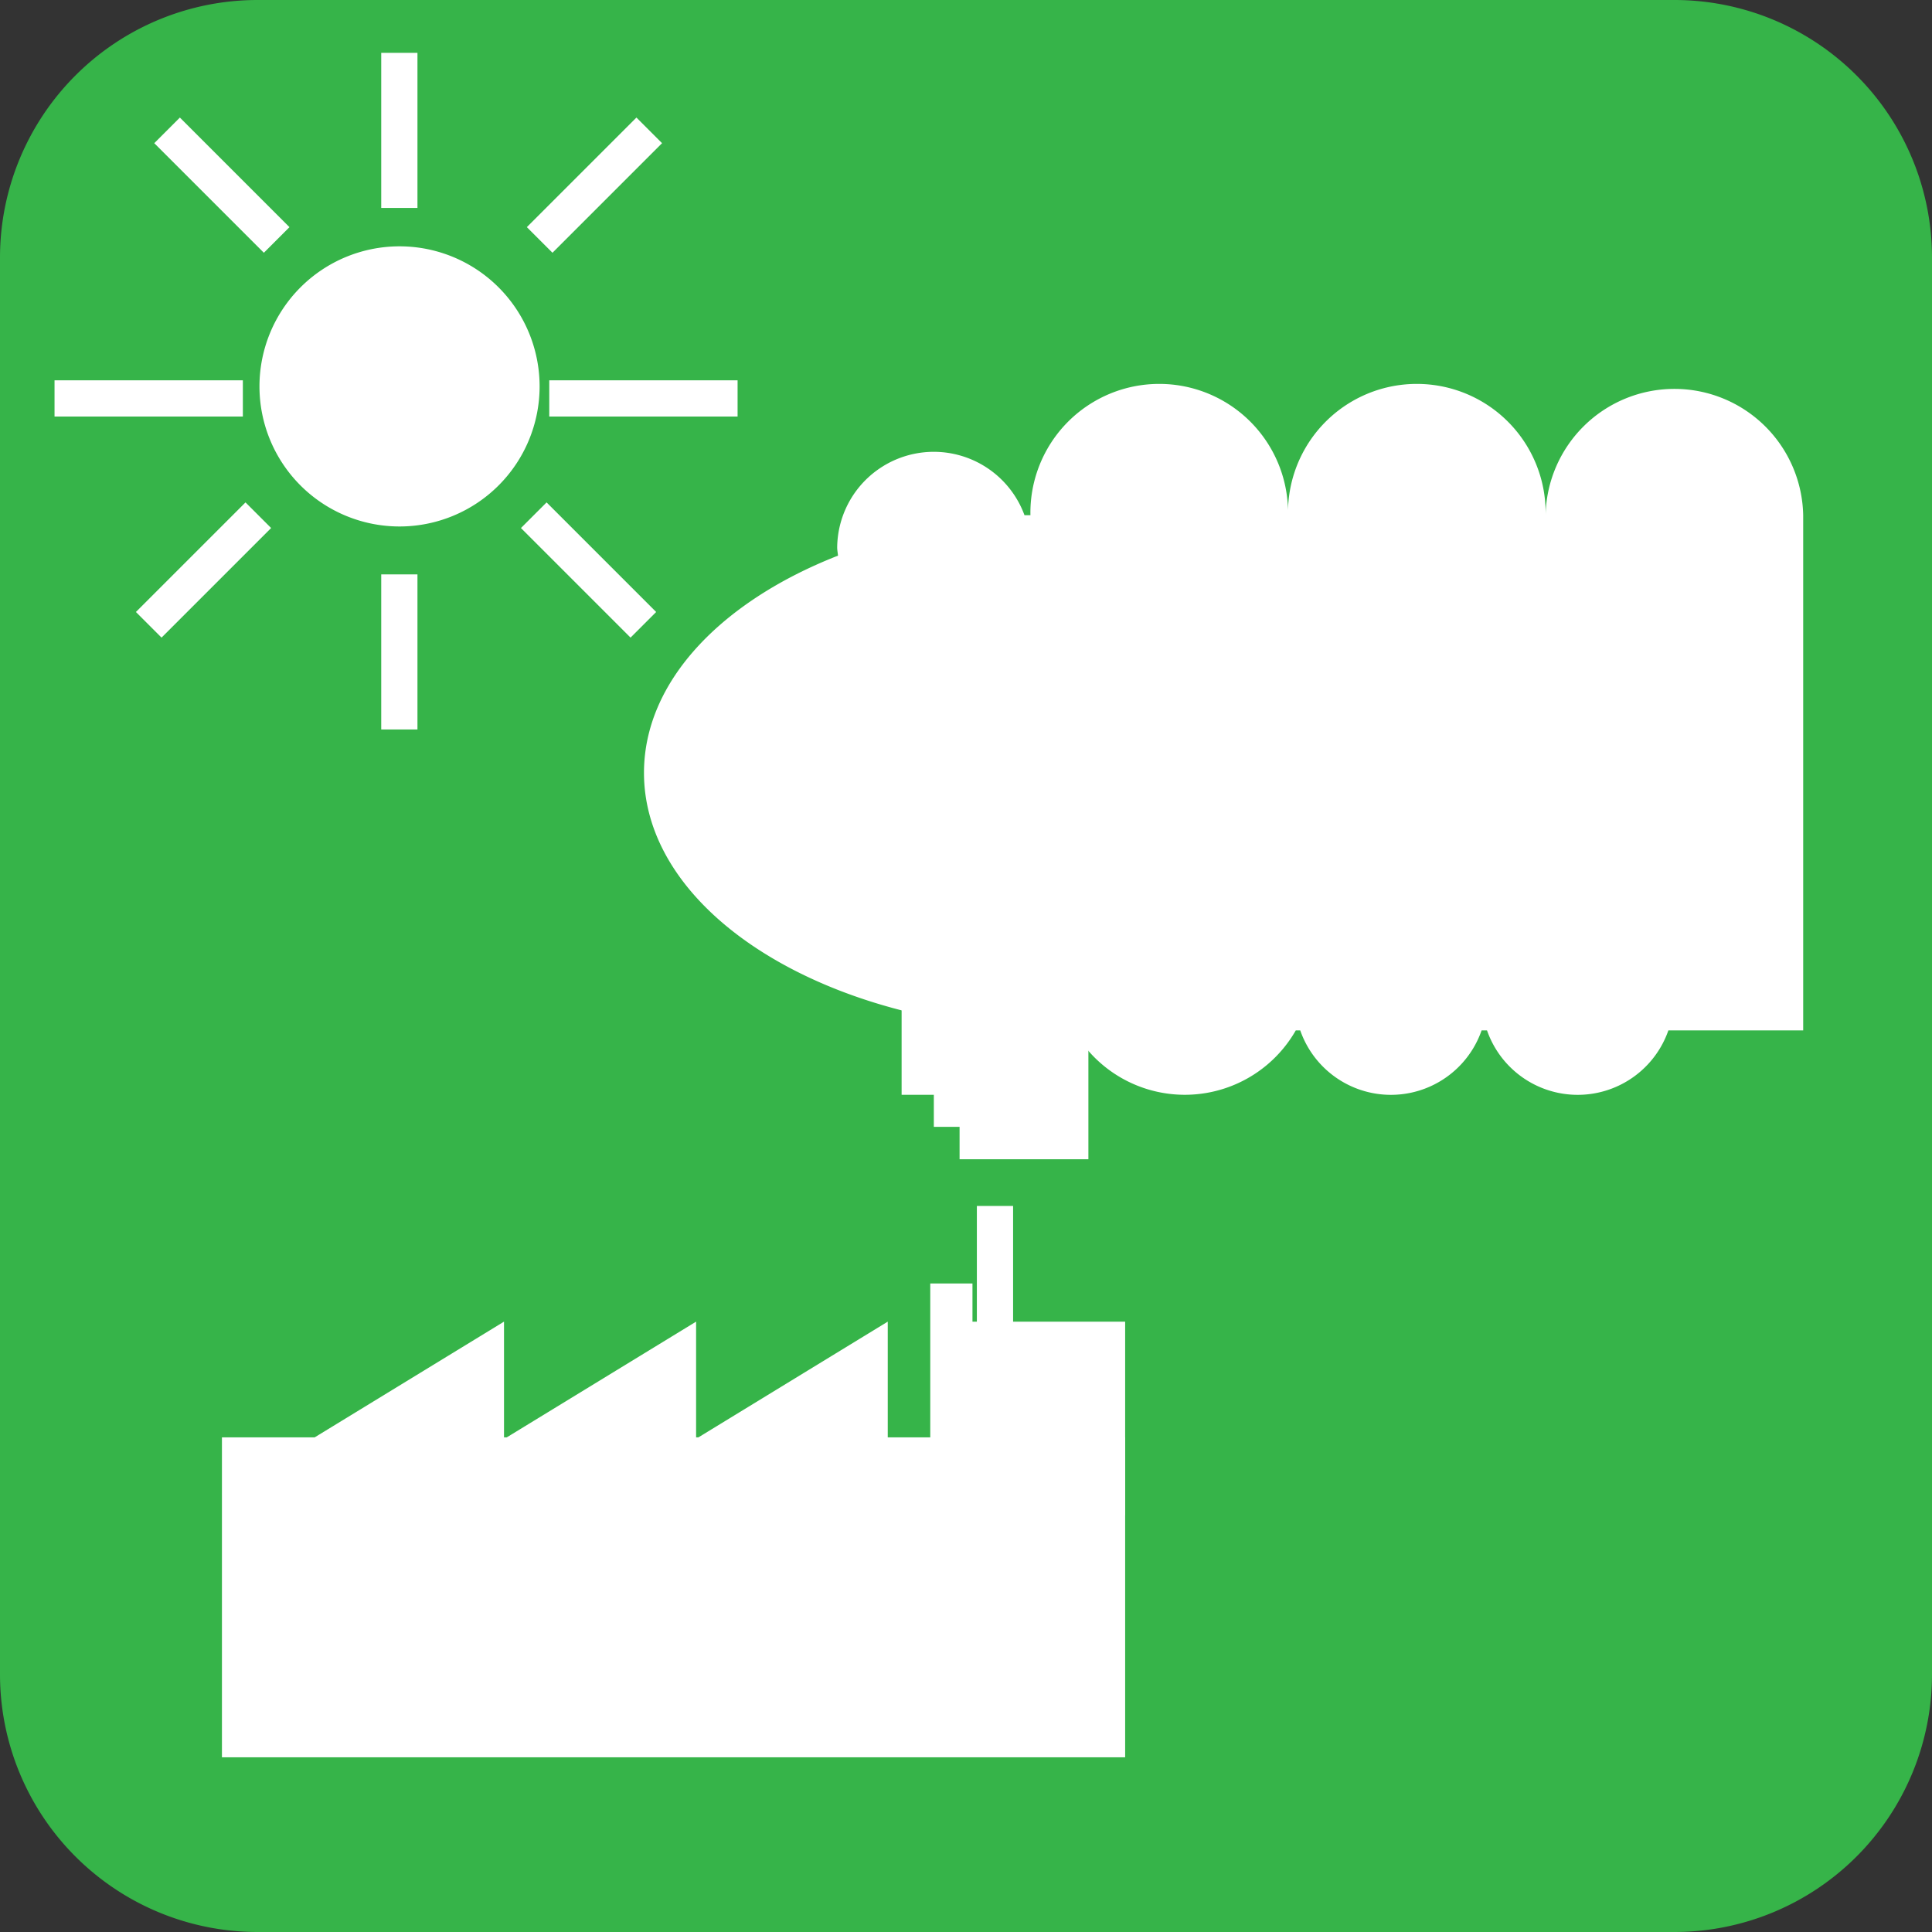 <svg id="feature3_ico05" xmlns="http://www.w3.org/2000/svg" xmlns:xlink="http://www.w3.org/1999/xlink" width="40" height="40" viewBox="0 0 40 40">
  <rect x="0" y="0" width="40" height="40" fill="#333333" stroke="none"/>
  <defs>
    <clipPath id="clip-path">
      <rect id="長方形_411" data-name="長方形 411" width="40" height="40" fill="none"/>
    </clipPath>
  </defs>
  <g id="グループ_367" data-name="グループ 367" clip-path="url(#clip-path)">
    <path id="パス_354" data-name="パス 354" d="M34.667,40H5.333A5.334,5.334,0,0,1,0,34.667V5.333A5.334,5.334,0,0,1,5.333,0H34.667A5.334,5.334,0,0,1,40,5.333V34.667A5.334,5.334,0,0,1,34.667,40" fill="#36b449"/>
    <path id="パス_355" data-name="パス 355" d="M34,8.667a2.667,2.667,0,0,0-5.333,0,2.667,2.667,0,1,0-5.333,0,2.667,2.667,0,1,0-5.333,0h-.123A2,2,0,0,0,14,9.333c0,.059.012.113.017.171C11.6,10.451,10,12.108,10,14c0,2.521,2.847,4.628,6.667,5.185v.148H18.9a2.646,2.646,0,0,0,4.595,0h.092a1.988,1.988,0,0,0,3.755,0h.112a1.988,1.988,0,0,0,3.755,0H34Z" transform="translate(3.333 2)" fill="#fff"/>
    <path id="パス_356" data-name="パス 356" d="M17.333,15.333V14H14v4h.667v.663H15.2v.671h2.667v-4Z" transform="translate(4.667 4.667)" fill="#fff"/>
    <rect id="長方形_409" data-name="長方形 409" width="18.7" height="6.624" transform="translate(4.595 29.759)" fill="#fff"/>
    <rect id="長方形_410" data-name="長方形 410" width="4.008" height="4.008" transform="translate(19.287 27.364)" fill="#fff"/>
    <path id="パス_357" data-name="パス 357" d="M9.408,24.089h5.836V20.522Z" transform="translate(3.136 6.841)" fill="#fff"/>
    <path id="パス_358" data-name="パス 358" d="M6.432,24.089h5.836V20.522Z" transform="translate(2.144 6.841)" fill="#fff"/>
    <path id="パス_359" data-name="パス 359" d="M3.449,24.089H9.285V20.522Z" transform="translate(1.15 6.841)" fill="#fff"/>
    <path id="パス_360" data-name="パス 360" d="M9.831,6.726a2.9,2.9,0,1,1-2.9-2.9,2.9,2.9,0,0,1,2.9,2.9" transform="translate(1.341 1.274)" fill="#fff"/>
    <line id="線_40" data-name="線 40" y2="3.211" transform="translate(8.268 1.094)" fill="#fff"/>
    <line id="線_41" data-name="線 41" y2="3.211" transform="translate(8.268 1.094)" fill="none" stroke="#fff" stroke-miterlimit="10" stroke-width="0.75"/>
    <line id="線_42" data-name="線 42" y2="3.211" transform="translate(20.6 24.968)" fill="#fff"/>
    <line id="線_43" data-name="線 43" y2="3.211" transform="translate(20.6 24.968)" fill="none" stroke="#fff" stroke-miterlimit="10" stroke-width="0.75"/>
    <line id="線_44" data-name="線 44" y2="4.356" transform="translate(19.697 26.573)" fill="#fff"/>
    <line id="線_45" data-name="線 45" y2="4.356" transform="translate(19.697 26.573)" fill="none" stroke="#fff" stroke-miterlimit="10" stroke-width="0.874"/>
    <line id="線_46" data-name="線 46" x1="2.269" y2="2.269" transform="translate(11.173 2.699)" fill="#fff"/>
    <line id="線_47" data-name="線 47" x1="2.269" y2="2.269" transform="translate(11.173 2.699)" fill="none" stroke="#fff" stroke-miterlimit="10" stroke-width="0.75"/>
    <line id="線_48" data-name="線 48" x2="2.269" y2="2.269" transform="translate(3.459 2.699)" fill="#fff"/>
    <line id="線_49" data-name="線 49" x2="2.269" y2="2.269" transform="translate(3.459 2.699)" fill="none" stroke="#fff" stroke-miterlimit="10" stroke-width="0.75"/>
    <line id="線_50" data-name="線 50" y1="2.269" x2="2.269" transform="translate(3.079 10.667)" fill="#fff"/>
    <line id="線_51" data-name="線 51" y1="2.269" x2="2.269" transform="translate(3.079 10.667)" fill="none" stroke="#fff" stroke-miterlimit="10" stroke-width="0.75"/>
    <line id="線_52" data-name="線 52" x1="2.269" y1="2.269" transform="translate(11.051 10.667)" fill="#fff"/>
    <line id="線_53" data-name="線 53" x1="2.269" y1="2.269" transform="translate(11.051 10.667)" fill="none" stroke="#fff" stroke-miterlimit="10" stroke-width="0.75"/>
    <line id="線_54" data-name="線 54" y2="3.211" transform="translate(8.268 11.892)" fill="#fff"/>
    <line id="線_55" data-name="線 55" y2="3.211" transform="translate(8.268 11.892)" fill="none" stroke="#fff" stroke-miterlimit="10" stroke-width="0.75"/>
    <line id="線_56" data-name="線 56" x2="3.899" transform="translate(11.372 8.249)" fill="#fff"/>
    <line id="線_57" data-name="線 57" x2="3.899" transform="translate(11.372 8.249)" fill="none" stroke="#fff" stroke-miterlimit="10" stroke-width="0.75"/>
    <line id="線_58" data-name="線 58" x2="3.899" transform="translate(1.129 8.249)" fill="#fff"/>
    <line id="線_59" data-name="線 59" x2="3.899" transform="translate(1.129 8.249)" fill="none" stroke="#fff" stroke-miterlimit="10" stroke-width="0.75"/>
  </g>
</svg>

